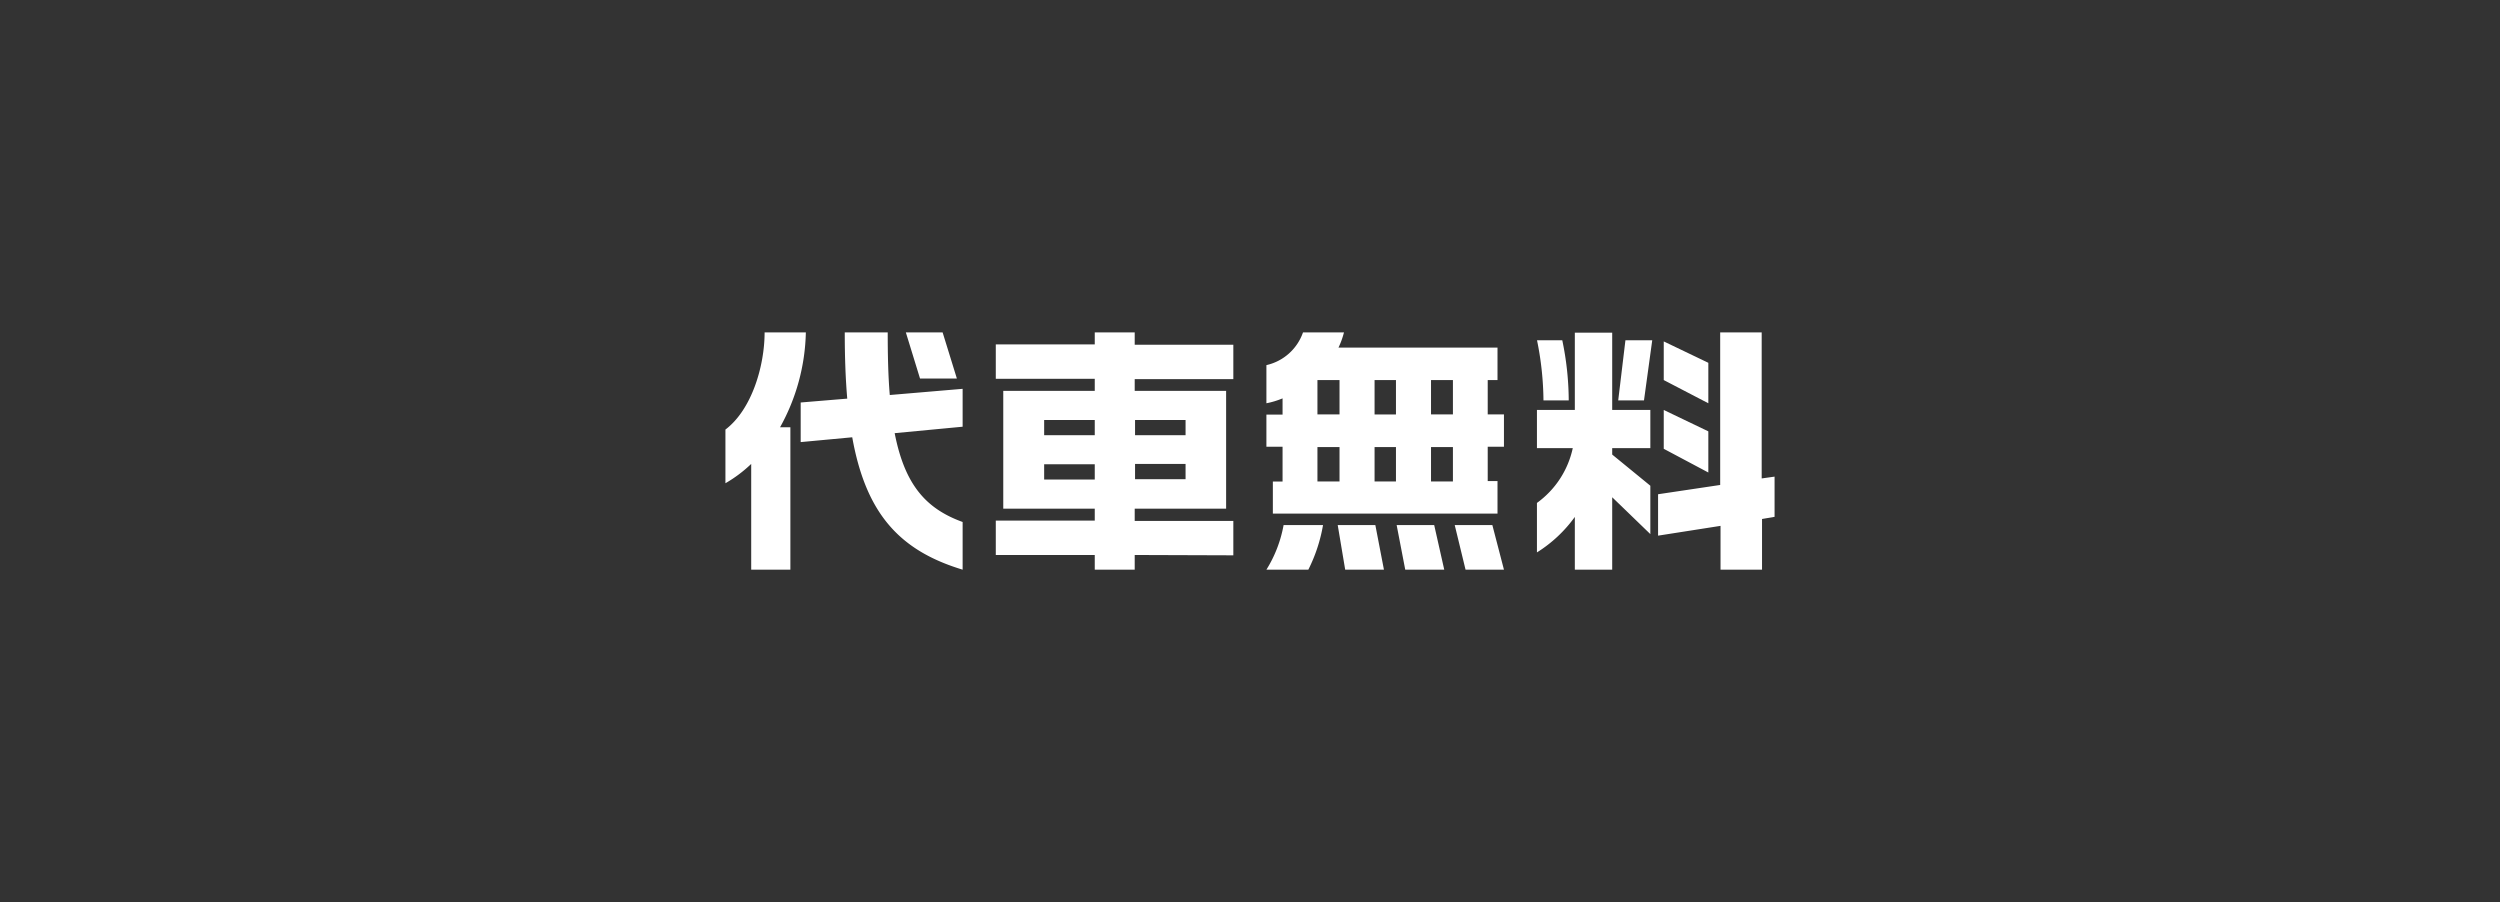 <svg xmlns="http://www.w3.org/2000/svg" viewBox="0 0 291 105"><rect x="0" y="0" width="291" height="105" fill="#333333" stroke="none"/><defs><style>.cls-1{fill:none;}.cls-2{fill:#fff;}</style></defs><g id="レイヤー_2" data-name="レイヤー 2"><rect class="cls-1" width="291" height="105"/><path class="cls-2" d="M90.8,49.73H92V66.31H87.44V54a15.59,15.59,0,0,1-3,2.25V50C87.53,47.66,89,42.56,89,38.69H93.8A23.66,23.66,0,0,1,90.8,49.73Zm8.4,1.17-6,.56V46.85l5.42-.45c-.2-2.31-.29-4.89-.29-7.71h5c0,2.76.06,5.16.24,7.29l8.48-.72v4.41l-7.91.75c1.17,6,3.63,8.79,7.91,10.34v5.55C104.71,64.09,100.79,59.78,99.2,50.9Zm7.89-6.84-1.65-5.37h4.28l1.66,5.37Z"/><path class="cls-2" d="M132.08,64.6v1.71h-4.65V64.6H115.91v-4h11.52V59.21H116.78V45.5h10.65V44.09H115.91v-4h11.52V38.69h4.65v1.44h11.48v4H132.08V45.5h10.64V59.21H132.08v1.43h11.48v4Zm-4.65-15.71h-5.89v1.77h5.89Zm0,5.15h-5.89v1.78h5.89ZM138,48.89h-5.88v1.77H138ZM138,54h-5.88v1.78H138Z"/><path class="cls-2" d="M173.17,52v4h1.14v3.78H148.16V56.05h1.13V52h-1.88V48.26h1.88V46.37a9.54,9.54,0,0,1-1.88.57V42.5a5.88,5.88,0,0,0,4.26-3.81h4.77a9.62,9.62,0,0,1-.64,1.77h18.51v3.78h-1.14v4h1.89V52ZM152.29,66.31h-4.88a14.79,14.79,0,0,0,2-5.19H154A18.51,18.51,0,0,1,152.29,66.31Zm3.63-22.07h-2.57v4h2.57Zm0,7.8h-2.57v4h2.57Zm.66,14.27-.87-5.19h4.38l1,5.19Zm5.91-22.07H160v4h2.49Zm0,7.8H160v4h2.49Zm1.08,14.27-1-5.19h4.37l1.17,5.19Zm5.55-22.07h-2.55v4h2.55Zm0,7.8h-2.55v4h2.55Zm1.47,14.27-1.26-5.19h4.38l1.35,5.19Z"/><path class="cls-2" d="M187.66,57.88v8.43h-4.35V60.17a15.65,15.65,0,0,1-4.41,4.13V58.54a10.61,10.61,0,0,0,4.17-6.38H178.9V47.72h4.41v-9h4.35v9h4.44v4.44h-4.44v.75l4.44,3.63v5.63Zm-8-11.27a36.22,36.22,0,0,0-.75-7h2.94a34.73,34.73,0,0,1,.75,7Zm11.7,0h-3l.84-7h3.12Zm13.74,13.8v5.9h-4.83v-5.1L193,62.35V57.53l7.23-1.08V38.69h4.83v17l1.5-.21v4.68ZM193.66,44.24v-4.5l5.19,2.49v4.71Zm0,8V47.72l5.19,2.49V55Z"/></g></svg>